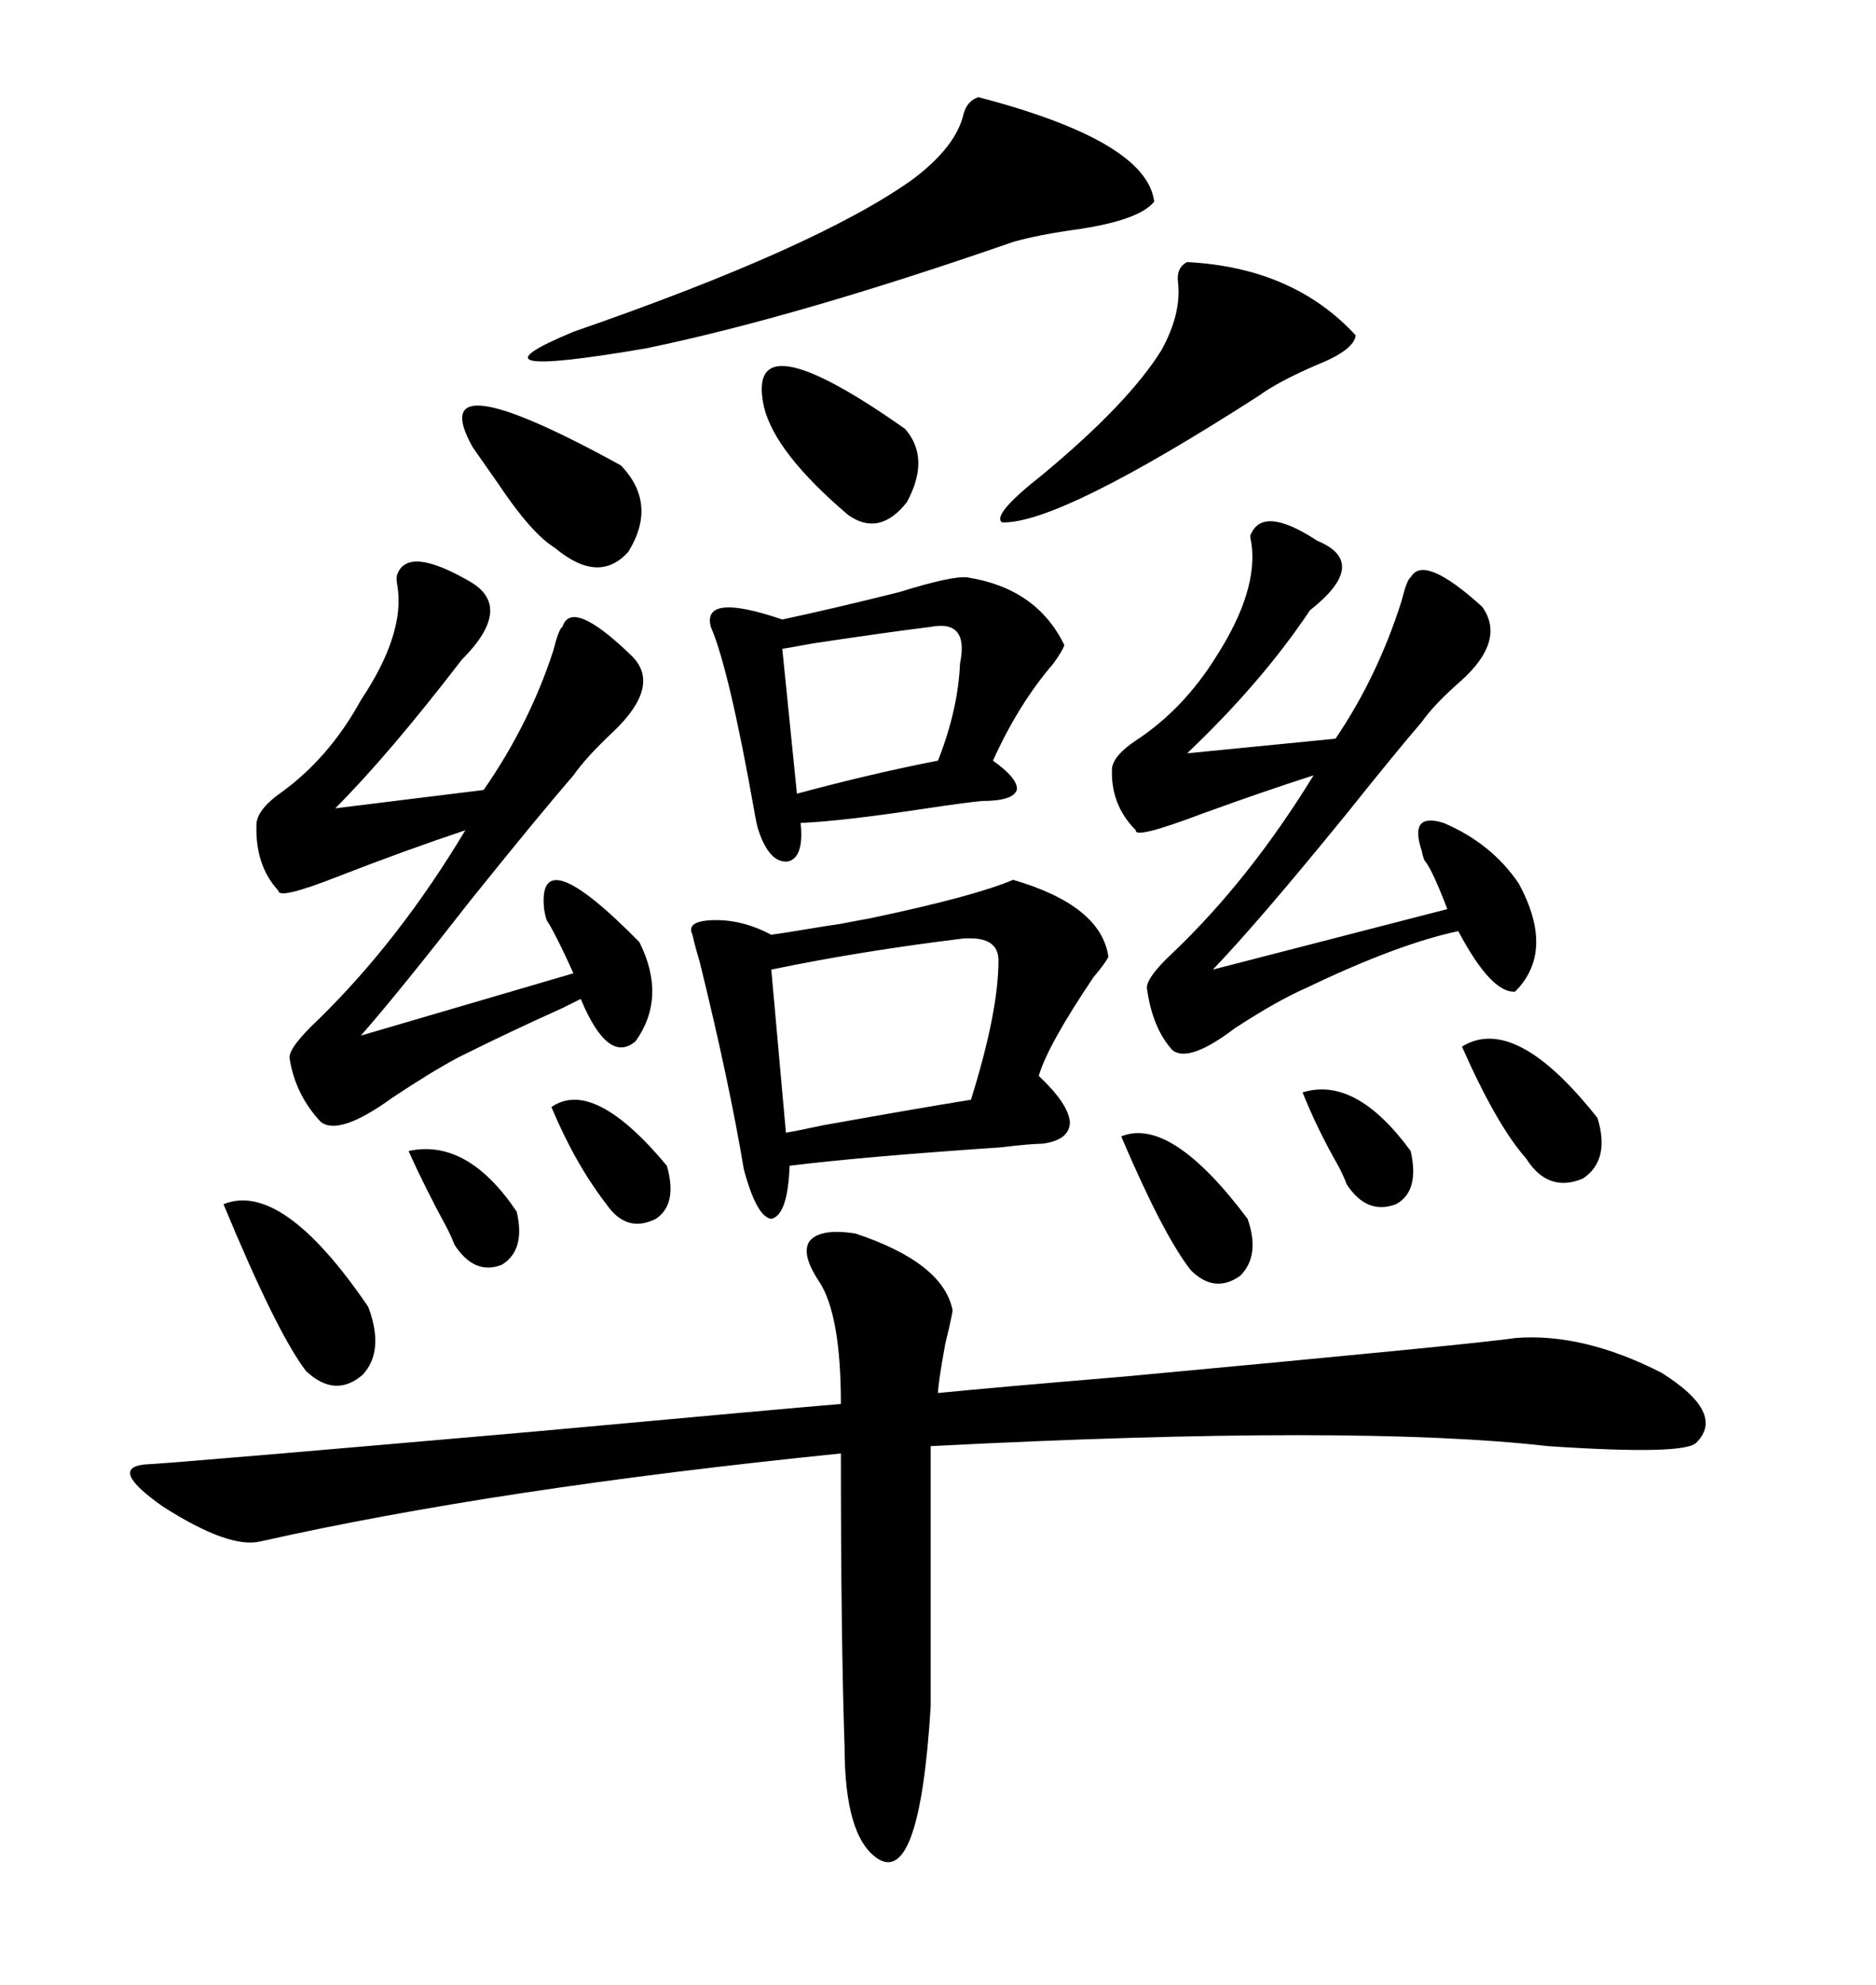 <svg xmlns="http://www.w3.org/2000/svg" xmlns:xlink="http://www.w3.org/1999/xlink" width="300" height="317.285"><path d="M136.82 197.17L136.82 197.17Q150.88 201.86 152.34 209.47L152.34 209.47Q152.05 211.23 151.17 214.75L151.17 214.75Q150 221.19 150 222.66L150 222.66Q158.79 221.78 179.88 220.02L179.88 220.02Q236.72 214.75 242.29 213.87L242.29 213.87Q253.13 212.99 265.72 219.43L265.72 219.43Q275.98 225.88 271.29 230.57L271.29 230.57Q269.53 232.62 247.56 231.15L247.56 231.15Q216.80 227.64 148.83 231.15L148.83 231.15L148.83 272.75Q147.07 301.46 140.33 297.07L140.33 297.07Q135.06 293.55 135.06 279.20L135.06 279.20Q134.47 261.91 134.47 232.32L134.47 232.32Q79.39 237.89 41.60 246.39L41.60 246.39Q36.62 247.56 26.07 240.82L26.07 240.82Q17.29 234.67 23.14 234.08L23.14 234.08Q28.71 233.79 85.55 228.81L85.55 228.81Q127.15 225 134.47 224.41L134.47 224.41Q134.47 210.06 130.96 204.79L130.96 204.79Q128.03 200.39 129.49 198.34L129.49 198.34Q131.25 196.29 136.82 197.17ZM134.47 147.66L134.47 147.66Q135.94 147.36 139.16 146.78L139.16 146.78Q155.86 143.26 162.01 140.63L162.01 140.63Q176.07 144.73 177.25 152.93L177.25 152.93Q176.66 154.10 174.90 156.15L174.90 156.15Q167.58 166.99 166.11 171.97L166.11 171.97Q170.80 176.37 171.09 179.30L171.09 179.30Q171.09 182.23 166.70 182.81L166.70 182.81Q164.94 182.81 159.96 183.40L159.96 183.40Q138.28 184.86 126.27 186.33L126.27 186.33Q125.98 194.24 123.34 194.82L123.34 194.82Q121.00 194.53 118.95 186.91L118.95 186.91Q116.60 172.85 111.91 153.81L111.91 153.81Q111.04 150.88 110.74 149.41L110.74 149.41Q109.57 147.07 114.55 147.07L114.55 147.07Q118.95 147.07 123.34 149.41L123.34 149.41Q125.39 149.12 128.91 148.54L128.91 148.54Q132.42 147.95 134.47 147.66ZM75 92.87L75 92.87Q82.32 96.97 73.83 105.47L73.83 105.47Q62.11 120.70 53.61 129.20L53.61 129.20L77.34 126.27Q84.67 115.72 88.48 104.00L88.48 104.00Q89.36 100.49 89.94 100.20L89.94 100.20Q91.41 95.51 101.07 104.88L101.07 104.88Q105.76 109.57 98.14 116.89L98.14 116.89Q93.75 121.00 91.70 123.93L91.70 123.93Q86.13 130.37 75.29 143.85L75.29 143.85Q63.87 158.50 57.71 165.53L57.71 165.53L91.70 155.57Q89.06 149.71 87.60 147.36L87.60 147.36Q87.30 147.07 87.01 145.31L87.01 145.31Q85.84 133.89 102.25 150.59L102.25 150.59Q106.64 159.38 101.66 166.41L101.66 166.41Q97.27 170.21 92.87 159.67L92.87 159.67Q92.29 159.96 89.94 161.13L89.94 161.13Q81.45 164.94 73.24 169.04L73.24 169.04Q68.85 171.39 62.70 175.49L62.70 175.49Q54.20 181.64 51.27 179.30L51.27 179.30Q47.17 174.90 46.29 169.04L46.29 169.04Q46.29 167.29 50.98 162.89L50.98 162.89Q63.87 150.29 74.41 132.71L74.41 132.71Q64.75 135.94 54.20 140.04L54.20 140.04Q44.53 143.85 44.53 142.38L44.53 142.38Q40.72 138.28 41.02 131.54L41.02 131.54Q41.31 129.20 45.12 126.56L45.12 126.56Q52.73 121.00 57.71 111.91L57.71 111.91Q64.75 101.37 63.57 93.75L63.57 93.75Q63.28 92.29 63.57 91.70L63.57 91.70Q65.33 87.30 75 92.87ZM210.64 86.43L210.64 86.43Q219.14 89.94 209.47 97.56L209.47 97.56Q201.86 108.98 189.84 120.41L189.84 120.41L213.57 118.07Q220.31 108.11 224.12 96.09L224.12 96.09Q225 92.58 225.59 92.29L225.59 92.29Q227.64 88.48 237.01 96.97L237.01 96.97Q240.82 102.25 233.79 108.69L233.79 108.69Q229.39 112.50 227.34 115.43L227.34 115.43Q223.54 119.82 215.33 130.08L215.33 130.08Q201.27 147.36 193.95 154.98L193.95 154.98L231.45 145.31Q229.10 139.16 227.93 137.70L227.93 137.70Q227.64 137.40 227.34 135.94L227.34 135.94Q225.29 129.79 230.86 131.54L230.86 131.54Q238.48 134.77 242.87 141.21L242.87 141.21Q248.73 152.05 242.29 158.50L242.29 158.50Q238.48 158.79 233.20 148.83L233.20 148.83Q223.54 150.88 208.89 157.91L208.89 157.91Q204.20 159.96 197.46 164.36L197.46 164.36Q190.14 169.92 187.50 167.87L187.50 167.87Q184.28 164.36 183.40 157.91L183.40 157.91Q183.40 156.15 187.50 152.34L187.50 152.34Q199.80 140.63 210.06 123.93L210.06 123.93Q201.86 126.56 192.19 130.08L192.19 130.08Q181.35 134.18 181.64 132.71L181.64 132.71Q177.54 128.61 177.83 122.75L177.83 122.75Q178.13 120.70 181.64 118.36L181.64 118.36Q189.26 113.38 194.53 104.88L194.53 104.88Q201.27 94.34 200.10 86.72L200.10 86.72Q199.80 85.55 200.10 85.25L200.10 85.25Q202.15 80.86 210.64 86.43ZM154.69 92.29L154.69 92.29Q165.82 94.04 170.21 103.13L170.21 103.13Q169.92 104.00 168.46 106.05L168.46 106.05Q162.89 112.50 158.79 121.58L158.79 121.58Q162.89 124.51 162.60 126.27L162.60 126.27Q162.01 128.03 157.03 128.03L157.03 128.03Q154.10 128.32 148.24 129.20L148.24 129.20Q134.77 131.25 128.03 131.54L128.03 131.54Q128.61 137.11 125.98 137.70L125.98 137.70Q123.05 137.99 121.29 132.71L121.29 132.71Q121.00 131.84 120.70 130.08L120.70 130.08Q116.60 106.93 113.67 100.20L113.67 100.20Q112.21 94.63 125.10 99.02L125.10 99.02Q133.30 97.27 143.85 94.63L143.85 94.63Q152.34 91.99 154.69 92.29ZM156.45 15.53L156.45 15.53Q183.40 22.56 184.57 32.23L184.57 32.23Q182.23 35.16 172.56 36.62L172.56 36.62Q166.11 37.50 162.01 38.67L162.01 38.67Q127.44 50.68 103.42 55.66L103.42 55.66Q72.66 60.94 91.70 53.03L91.70 53.03Q130.66 39.55 145.90 28.71L145.90 28.71Q152.93 23.44 154.10 18.16L154.10 18.16Q154.69 16.11 156.45 15.53ZM154.10 150L154.10 150Q137.40 152.05 123.34 154.98L123.34 154.98L125.68 181.05Q127.44 180.76 131.54 179.88L131.54 179.88Q146.19 177.25 155.27 175.78L155.27 175.78Q159.67 161.72 159.67 153.52L159.67 153.52Q159.67 149.71 154.39 150L154.39 150Q154.10 150 154.10 150ZM189.84 41.89L189.84 41.89Q206.84 42.77 216.80 53.61L216.80 53.61Q216.50 55.96 210.64 58.30L210.64 58.30Q204.49 60.94 201.27 63.28L201.27 63.28Q169.34 83.79 160.25 83.50L160.25 83.50Q158.50 82.32 166.70 75.88L166.70 75.88Q180.47 64.45 185.74 55.96L185.74 55.96Q188.96 50.10 188.38 45.12L188.38 45.12Q188.09 42.77 189.84 41.89ZM148.83 100.20L148.83 100.20Q141.80 101.07 130.08 102.83L130.08 102.83Q126.86 103.42 125.10 103.71L125.10 103.71L127.44 126.86Q139.45 123.63 150 121.58L150 121.58Q153.22 113.38 153.52 106.05L153.52 106.05Q154.98 99.02 148.83 100.20ZM75.59 71.48L75.59 71.48Q67.38 56.84 99.32 74.41L99.32 74.41Q105.18 80.57 100.49 88.18L100.49 88.18Q95.80 93.46 88.77 87.60L88.77 87.60Q84.96 85.25 79.69 77.34L79.69 77.34Q77.05 73.54 75.59 71.48ZM122.17 65.04L122.17 65.04Q118.95 50.39 144.73 68.55L144.73 68.55Q148.83 73.24 145.02 80.27L145.02 80.27Q140.63 85.84 135.64 82.32L135.64 82.32Q123.93 72.36 122.17 65.04ZM35.74 192.48L35.74 192.48Q45.12 188.67 58.89 208.89L58.89 208.89Q61.52 215.92 58.01 219.73L58.01 219.73Q53.61 223.54 48.93 219.14L48.93 219.14Q44.24 212.99 35.74 192.48ZM233.79 167.29L233.79 167.29Q242.29 162.01 255.47 178.71L255.47 178.71Q257.52 185.45 253.13 188.38L253.13 188.38Q247.56 190.72 244.04 185.16L244.04 185.16Q239.36 179.88 233.79 167.29ZM179.30 181.64L179.30 181.64Q187.21 178.42 199.51 194.82L199.51 194.82Q201.56 200.68 198.34 203.91L198.34 203.91Q194.24 206.84 190.43 203.03L190.43 203.03Q186.04 197.46 179.30 181.64ZM88.18 176.95L88.18 176.95Q94.92 172.27 106.64 186.33L106.64 186.33Q108.40 192.48 104.88 194.82L104.88 194.82Q100.20 197.17 96.97 192.48L96.97 192.48Q91.99 186.04 88.18 176.95ZM208.30 174.61L208.30 174.61Q216.80 171.97 225.59 183.98L225.59 183.98Q227.05 190.43 223.24 192.48L223.24 192.48Q218.55 194.24 215.33 189.26L215.33 189.26Q215.04 188.38 214.16 186.62L214.16 186.62Q210.64 180.47 208.30 174.61ZM65.33 183.98L65.33 183.98Q74.71 181.93 82.62 193.65L82.62 193.65Q84.08 199.80 80.27 202.15L80.27 202.15Q75.88 203.91 72.66 198.93L72.66 198.93Q72.36 198.05 71.48 196.29L71.48 196.29Q67.97 189.84 65.33 183.98Z"/></svg>